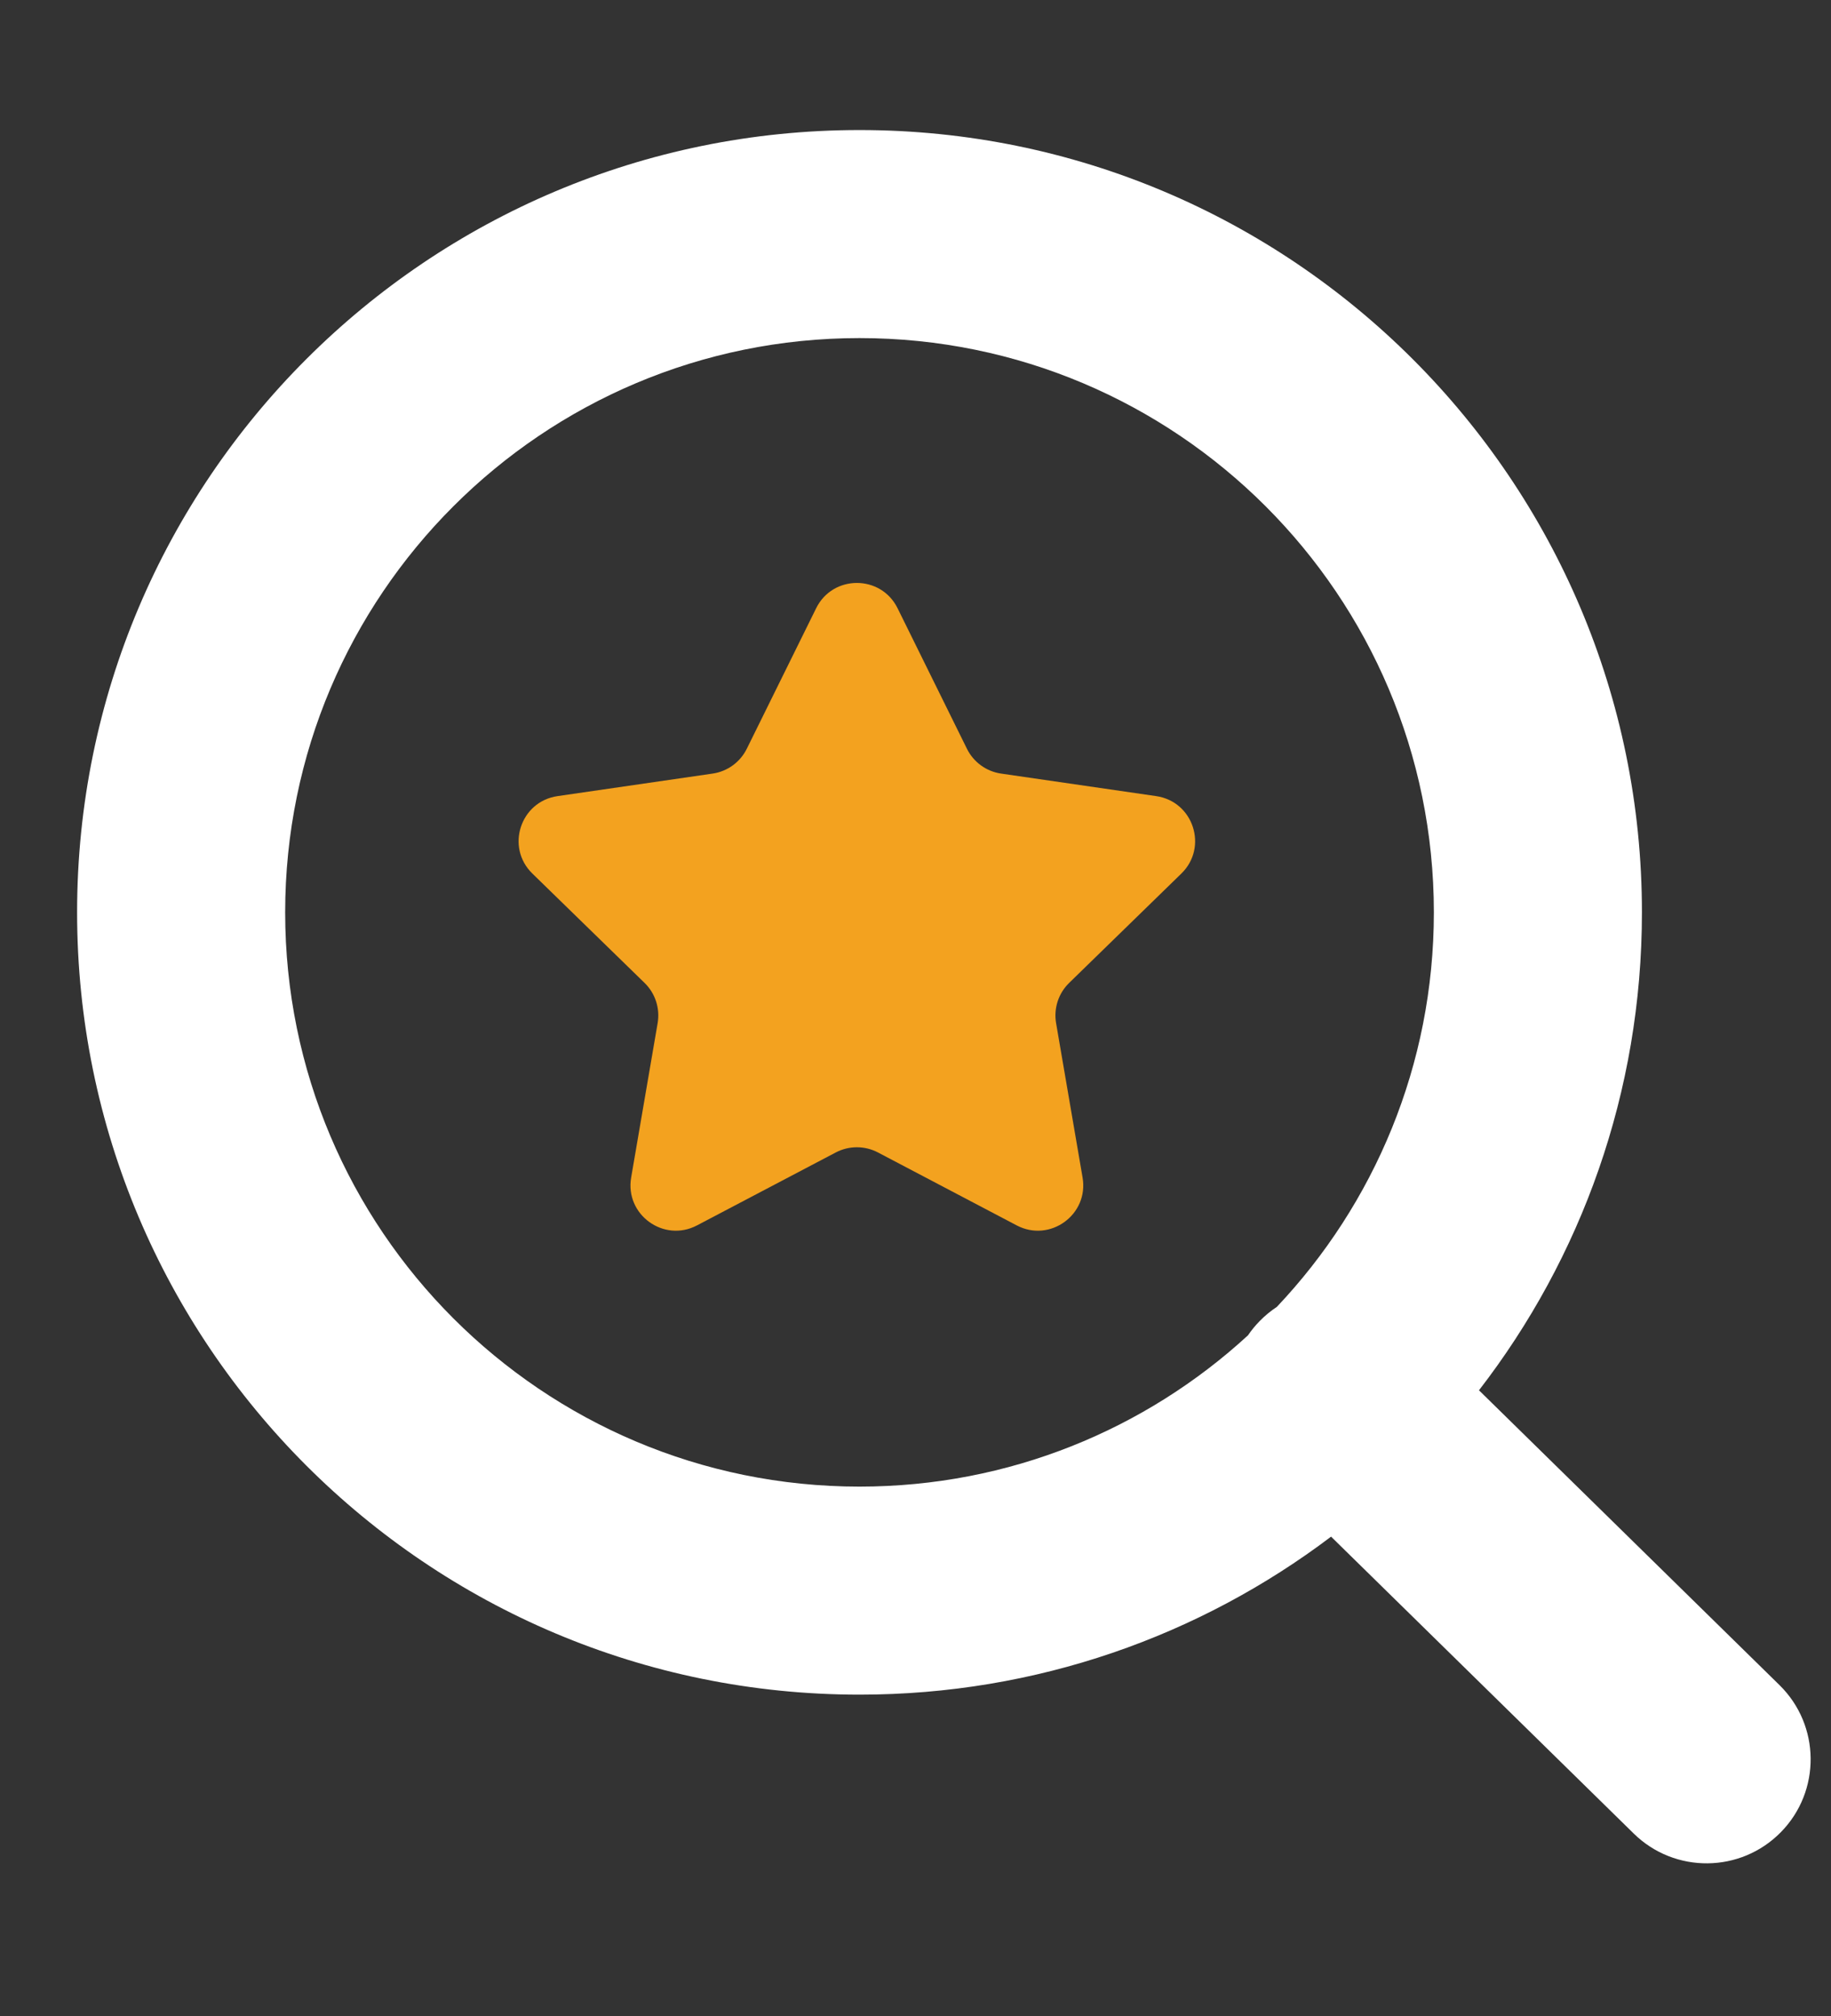 <svg width="484" height="533" viewBox="0 0 484 533" fill="none" xmlns="http://www.w3.org/2000/svg">
<rect x="0" y="0" width="484" height="533" fill="#333333" stroke="none"/>
<path fill-rule="evenodd" clip-rule="evenodd" d="M75.38 241.201C75.38 157.353 143.353 89.381 227.201 89.381C311.049 89.381 379.022 157.353 379.022 241.201C379.022 281.6 363.242 318.314 337.511 345.515C335.912 346.57 334.399 347.809 333.003 349.232C331.832 350.425 330.792 351.698 329.883 353.032C302.854 377.863 266.798 393.022 227.201 393.022C143.353 393.022 75.38 325.05 75.38 241.201ZM351.852 406.252C317.191 432.47 274.012 448.022 227.201 448.022C112.977 448.022 20.381 355.425 20.381 241.201C20.381 126.978 112.977 34.381 227.201 34.381C341.425 34.381 434.022 126.978 434.022 241.201C434.022 288.783 417.954 332.612 390.948 367.558L470.379 445.49C481.22 456.127 481.386 473.538 470.749 484.379C460.112 495.22 442.701 495.386 431.86 484.75L351.852 406.252Z" fill="white"/>
<path d="M215.739 160.804C220.141 151.885 232.859 151.885 237.261 160.804L255.595 197.954C257.343 201.495 260.722 203.95 264.631 204.518L305.628 210.475C315.47 211.905 319.4 224.001 312.278 230.944L282.612 259.861C279.784 262.617 278.494 266.589 279.161 270.482L286.164 311.314C287.846 321.116 277.557 328.592 268.753 323.964L232.084 304.686C228.588 302.848 224.412 302.848 220.916 304.686L184.247 323.964C175.443 328.592 165.154 321.116 166.836 311.314L173.839 270.482C174.506 266.589 173.216 262.617 170.388 259.861L140.722 230.944C133.6 224.001 137.53 211.905 147.372 210.475L188.369 204.518C192.278 203.95 195.657 201.495 197.405 197.954L215.739 160.804Z" fill="#F3A21F"/>
</svg>

